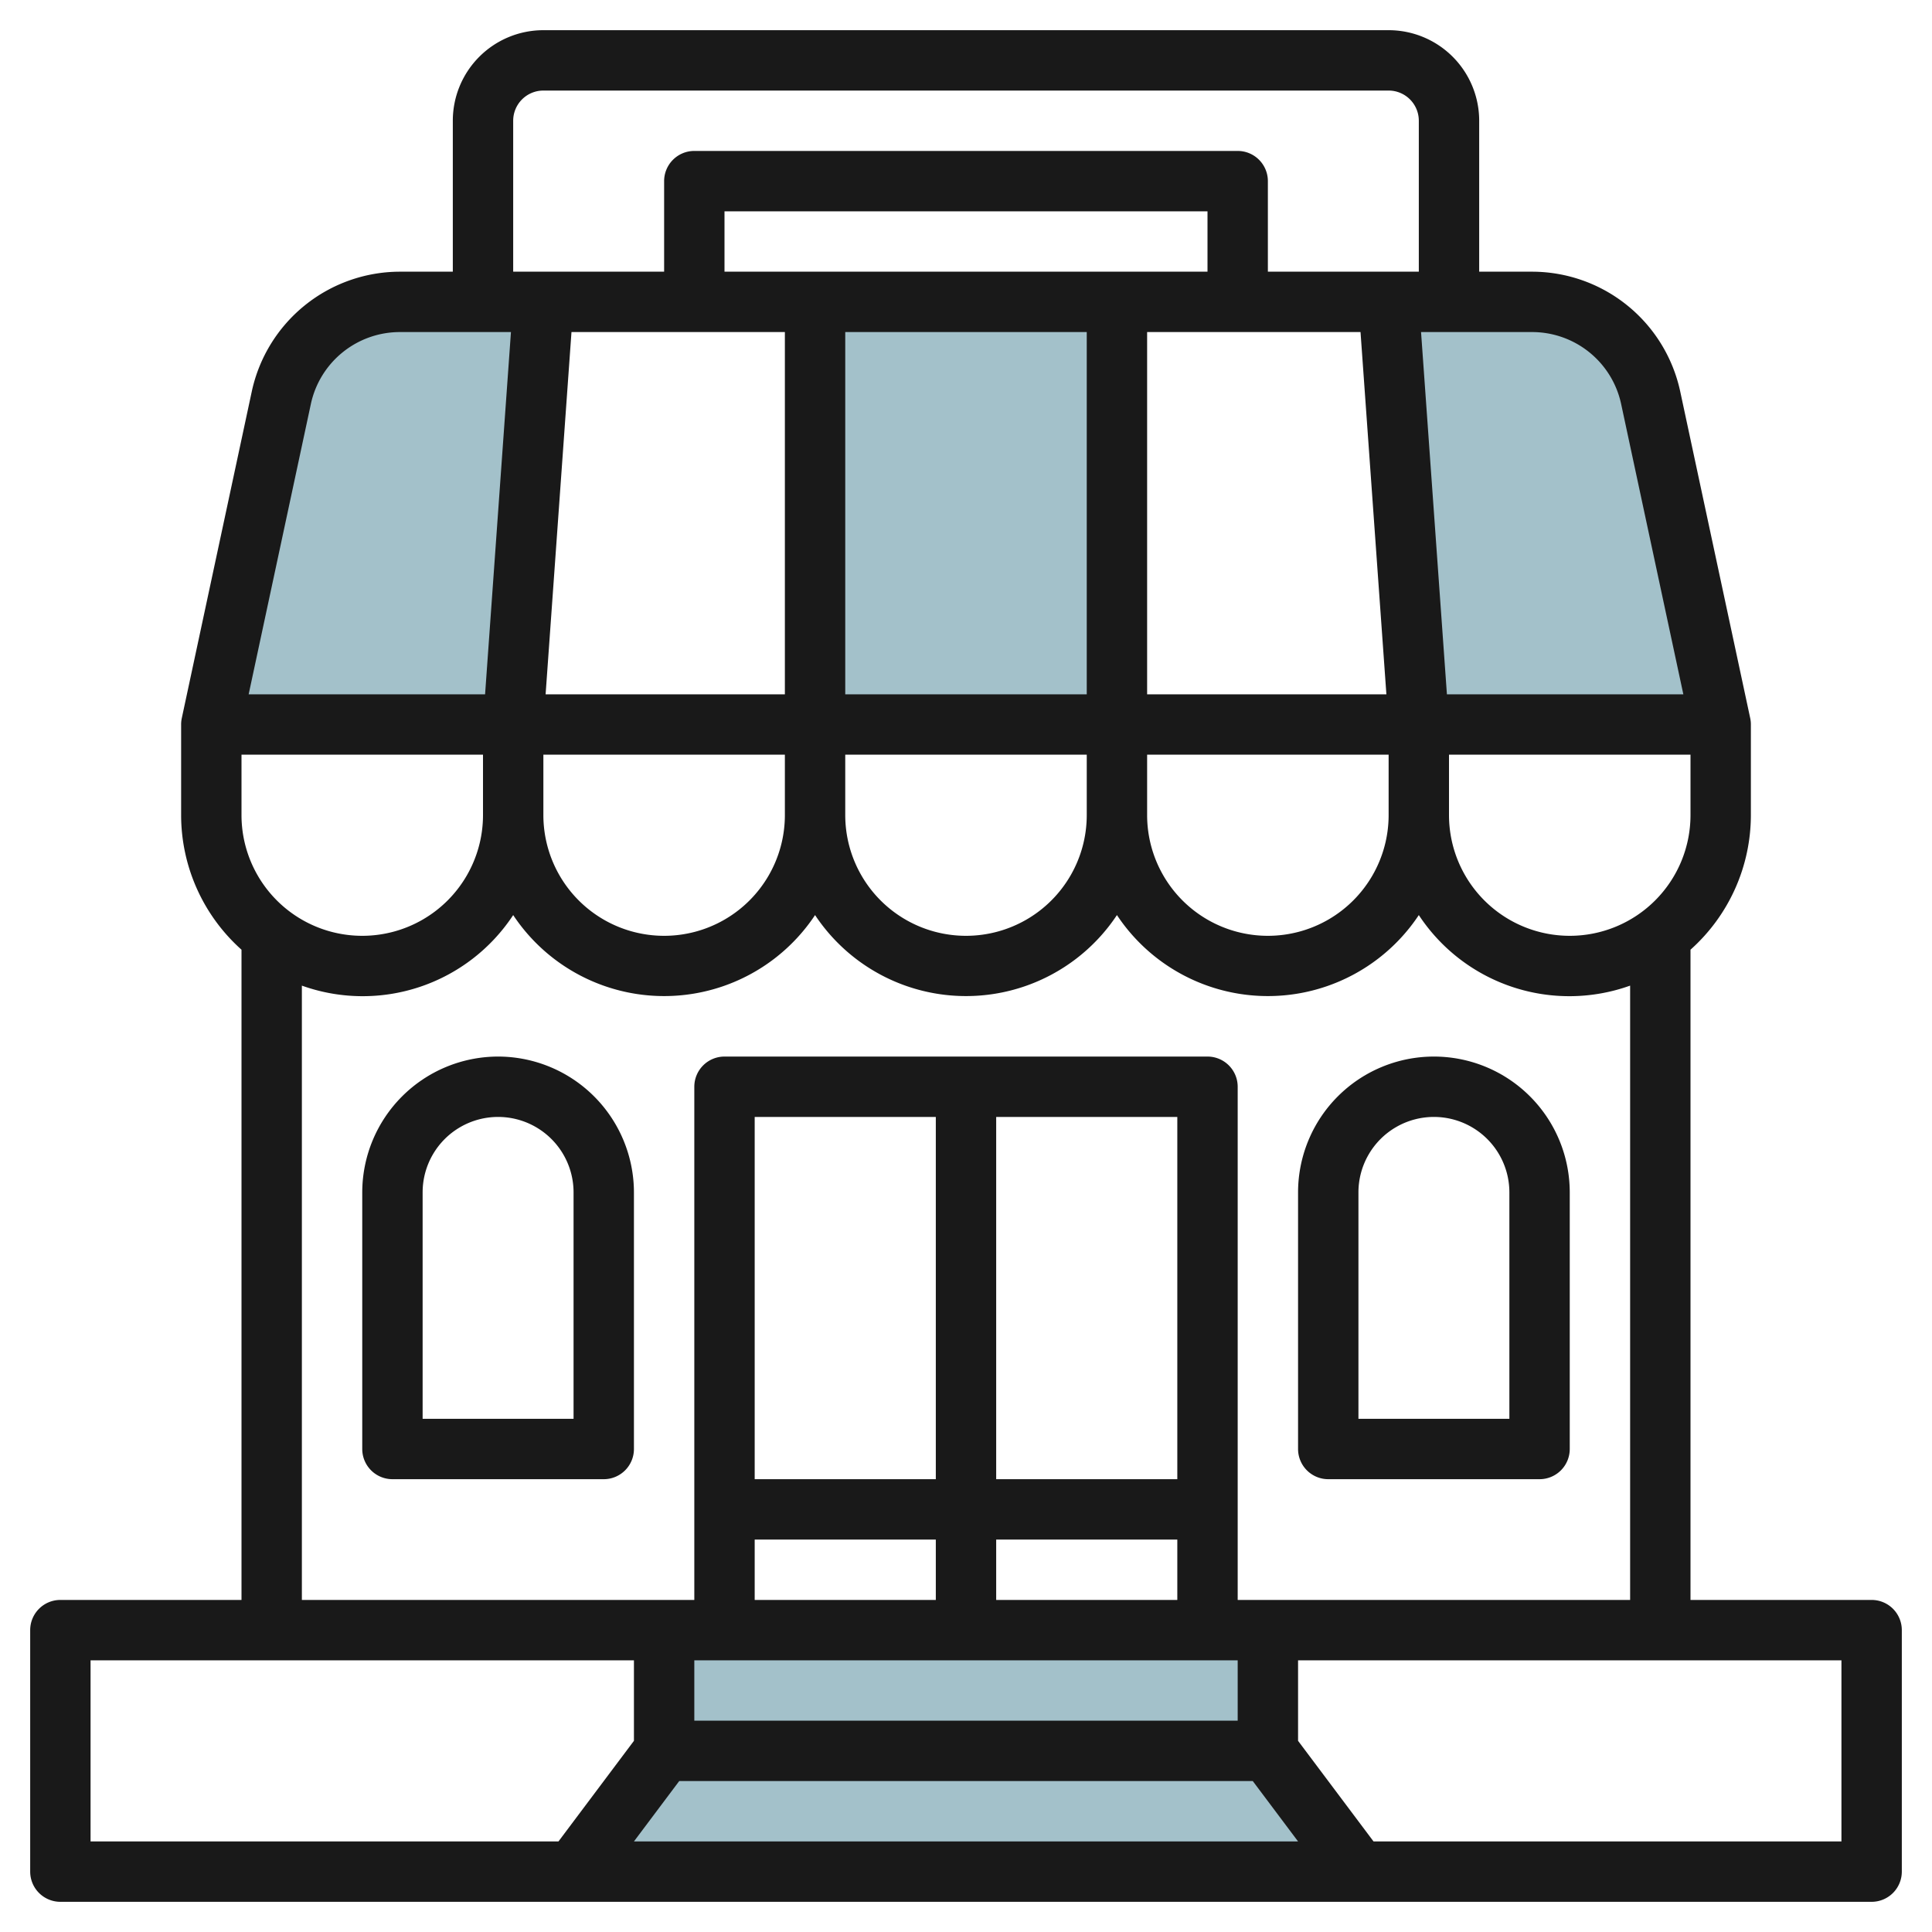 <svg id="Layer_3" height="512" viewBox="0 0 64 64" width="512" xmlns="http://www.w3.org/2000/svg" data-name="Layer 3"><g fill="#a3c1ca"><path d="m45 62-3-4h-20l-3 4z"/><path d="m7 24 2.322-10.838a4 4 0 0 1 3.912-3.162h4.766l-1 14z"/><path d="m57 24-2.322-10.838a4 4 0 0 0 -3.912-3.162h-4.766l1 14z"/><path d="m27 10h10v14h-10z"/><path d="m22 54v4h20v-4"/></g><path d="m62 53h-6v-21.54a5.983 5.983 0 0 0 2-4.46v-3a.992.992 0 0 0 -.022-.21l-2.322-10.838a5.025 5.025 0 0 0 -4.89-3.952h-1.766v-5a3 3 0 0 0 -3-3h-28a3 3 0 0 0 -3 3v5h-1.766a5.027 5.027 0 0 0 -4.89 3.952l-2.322 10.838a.992.992 0 0 0 -.022.21v3a5.983 5.983 0 0 0 2 4.46v21.54h-6a1 1 0 0 0 -1 1v8a1 1 0 0 0 1 1h60a1 1 0 0 0 1-1v-8a1 1 0 0 0 -1-1zm-10-22a4 4 0 0 1 -4-4v-2h8v2a4 4 0 0 1 -4 4zm-44-4v-2h8v2a4 4 0 0 1 -8 0zm18-16v12h-7.926l.857-12zm19.069 0 .857 12h-7.926v-12zm-17.069 0h8v12h-8zm12-2h-16v-2h16zm-22 16h8v2a4 4 0 0 1 -8 0zm10 0h8v2a4 4 0 0 1 -8 0zm10 0h8v2a4 4 0 0 1 -8 0zm15.7-11.628 2.063 9.628h-7.832l-.857-12h3.692a3.016 3.016 0 0 1 2.934 2.372zm-36.7-9.372a1 1 0 0 1 1-1h28a1 1 0 0 1 1 1v5h-5v-3a1 1 0 0 0 -1-1h-18a1 1 0 0 0 -1 1v3h-5zm-6.7 9.372a3.016 3.016 0 0 1 2.934-2.372h3.692l-.857 12h-7.832zm-.3 19.278a5.969 5.969 0 0 0 7-2.337 6 6 0 0 0 10 0 6 6 0 0 0 10 0 6 6 0 0 0 10 0 5.969 5.969 0 0 0 7 2.337v20.35h-13v-17a1 1 0 0 0 -1-1h-16a1 1 0 0 0 -1 1v17h-13zm23 20.35v-2h6v2zm6-4h-6v-12h6zm-8 0h-6v-12h6zm-6 2h6v2h-6zm-2.5 8h19l1.5 2h-22zm18.5-2h-18v-2h18zm-38-2h18v2.667l-2.5 3.333h-15.5zm58 6h-15.5l-2.5-3.333v-2.667h18z" fill="#191919"/><path d="m16.5 35a4.505 4.505 0 0 0 -4.5 4.5v8.5a1 1 0 0 0 1 1h7a1 1 0 0 0 1-1v-8.5a4.505 4.505 0 0 0 -4.5-4.5zm2.5 12h-5v-7.5a2.5 2.5 0 0 1 5 0z" fill="#191919"/><path d="m44 49h7a1 1 0 0 0 1-1v-8.5a4.5 4.5 0 0 0 -9 0v8.5a1 1 0 0 0 1 1zm1-9.5a2.5 2.5 0 0 1 5 0v7.5h-5z" fill="#191919"/></svg>